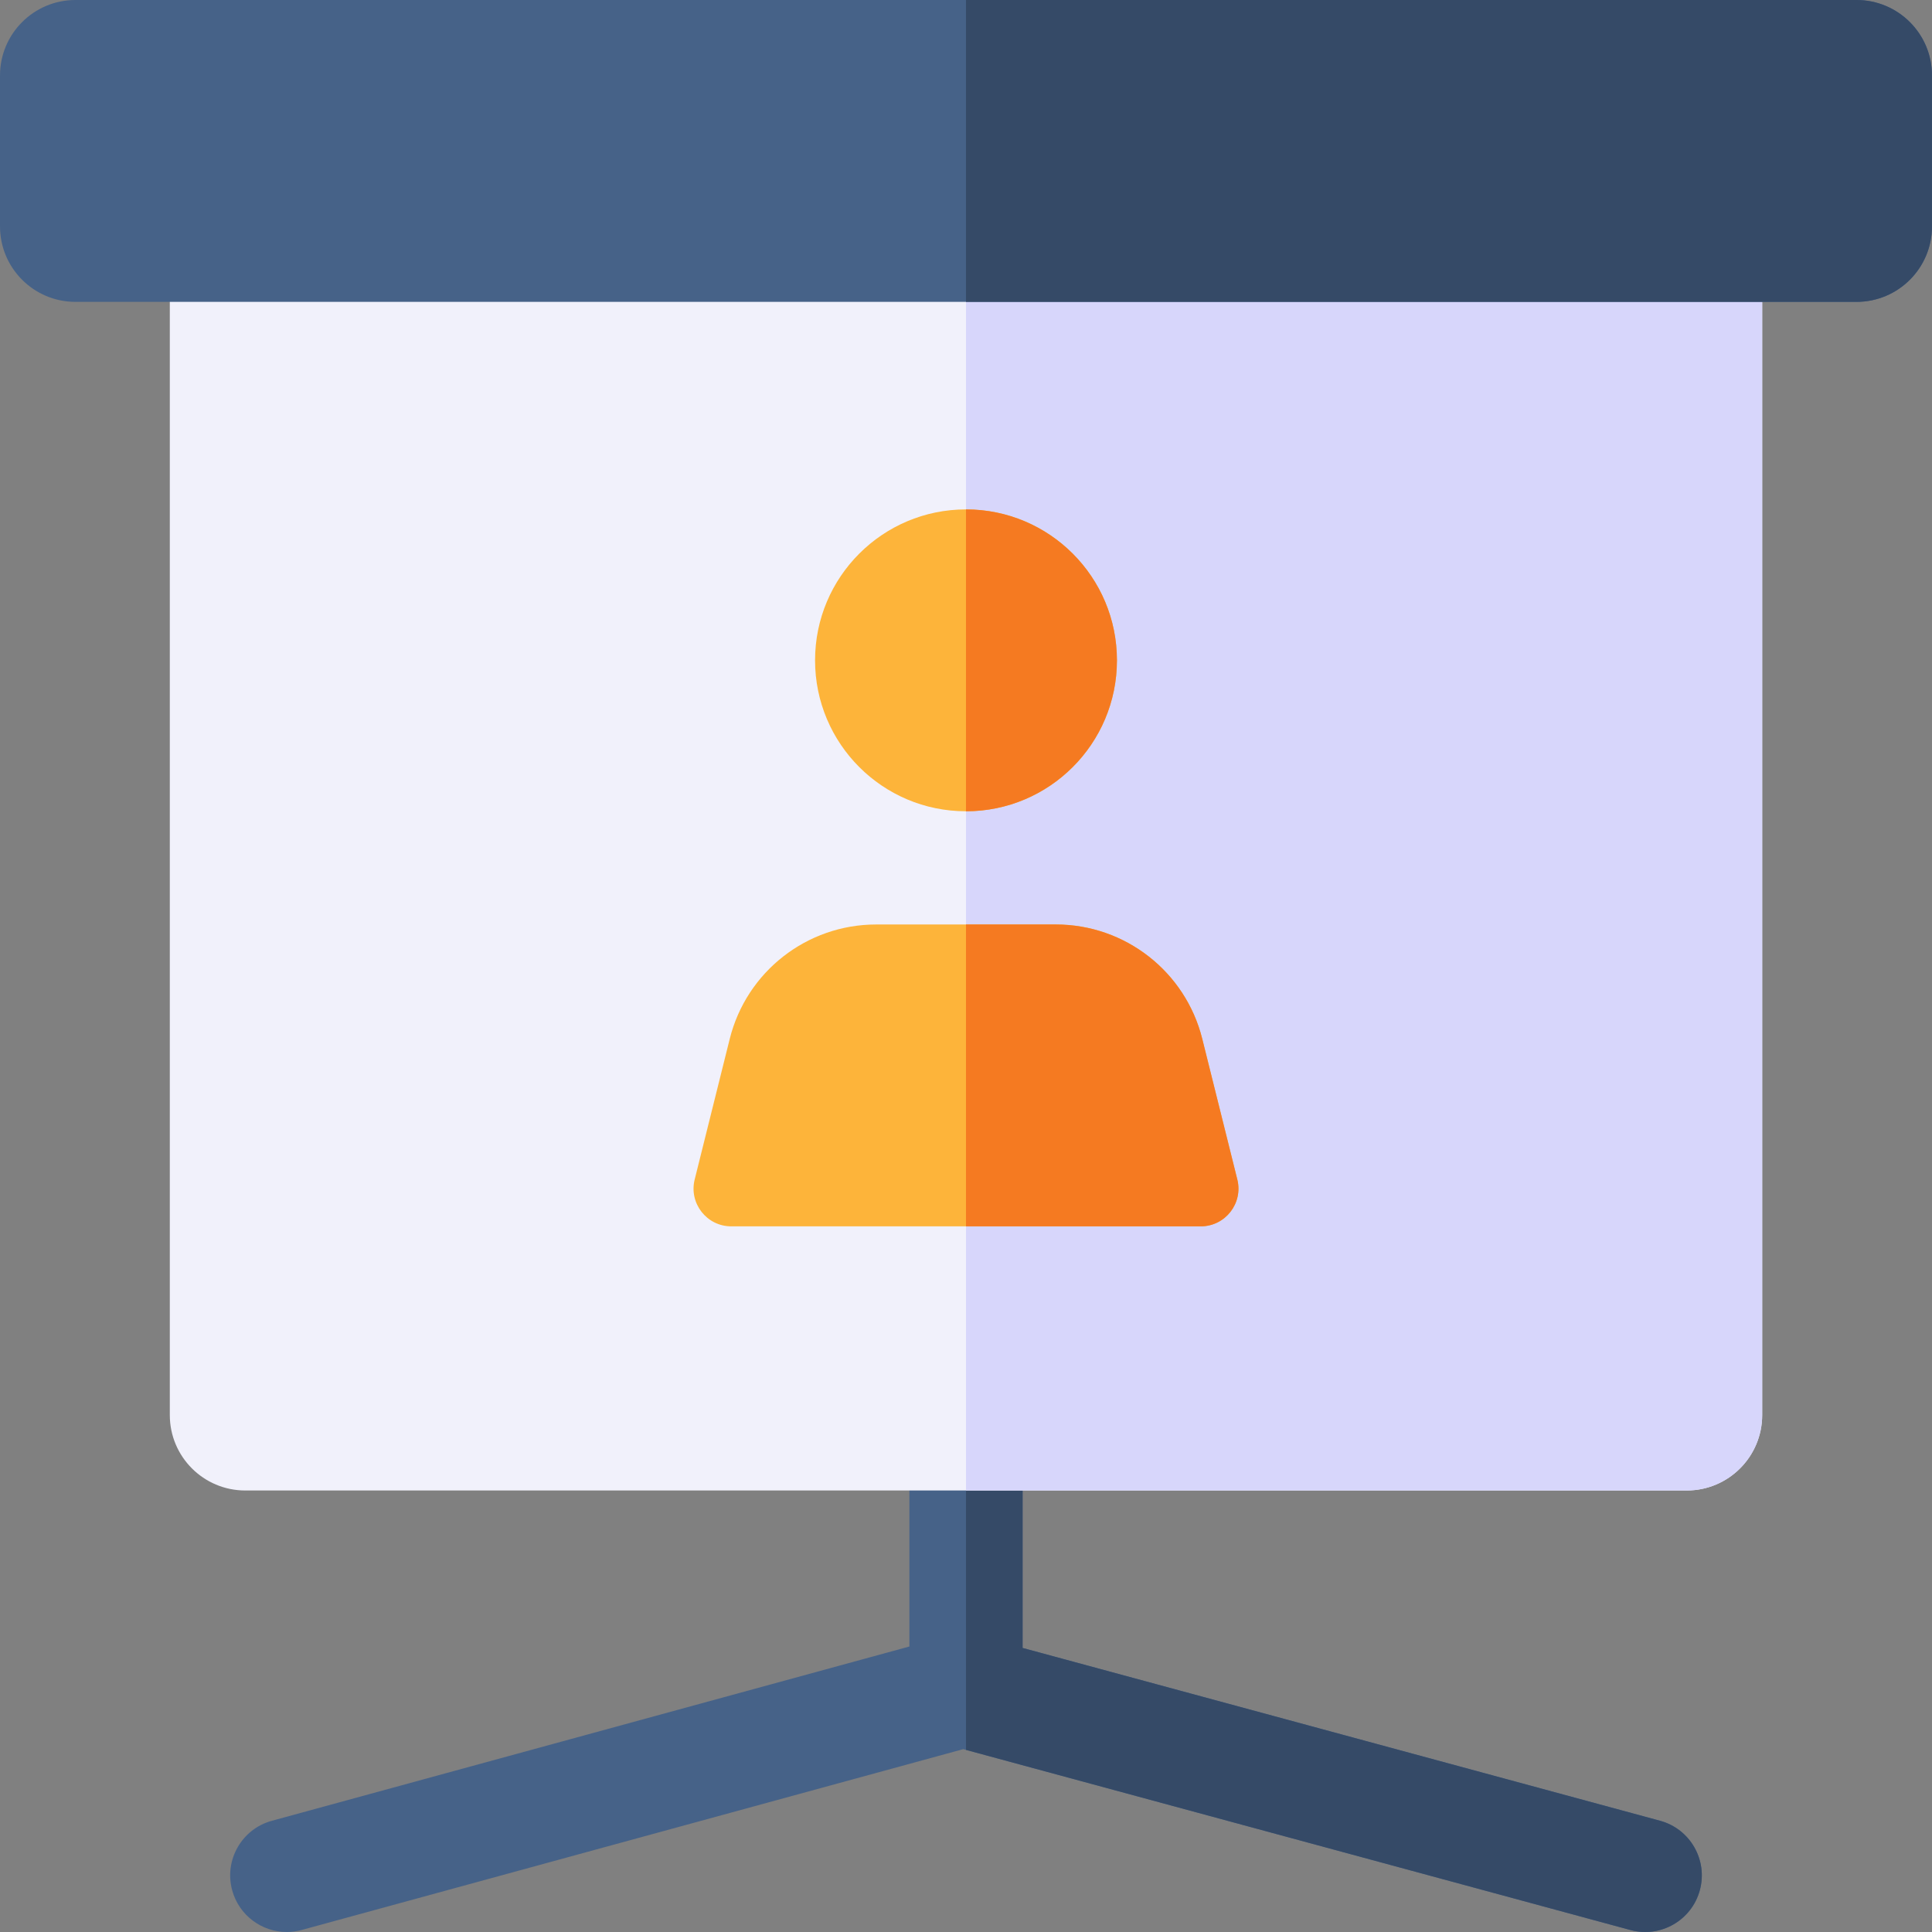 <svg id="Capa_1" enable-background="new 0 0 512.005 512.005" height="512" viewBox="0 0 512.005 512.005" width="512" xmlns="http://www.w3.org/2000/svg"><rect x="0" y="0" width="512.005" height="512.005" fill="#808080" stroke="none"/><path d="m439.927 482.522-168.925-45.795v-51.727c0-8.284-6.716-15-15-15s-15 6.716-15 15v51.346l-168.955 46.185c-7.991 2.184-12.699 10.433-10.514 18.424 1.823 6.668 7.867 11.049 14.46 11.049 1.309 0 2.64-.173 3.964-.535l175.314-47.923 176.806 47.932c8.001 2.171 16.234-2.558 18.402-10.553 2.168-7.996-2.556-16.235-10.552-18.403z" fill="#466288"/><path d="m439.927 482.522-168.925-45.795v-51.727c0-8.284-6.716-15-15-15v93.744l176.075 47.734c8.001 2.171 16.234-2.558 18.402-10.553 2.168-7.996-2.556-16.235-10.552-18.403z" fill="#354a67"/><path d="m447.002 395h-382c-11.046 0-20-8.954-20-20v-330h422v330c0 11.046-8.954 20-20 20z" fill="#f1f1fb"/><path d="m256.002 45v350h191c11.046 0 20-8.954 20-20v-330z" fill="#d7d6fb"/><path d="m492.002 80h-472c-11.046 0-20-8.954-20-20v-40c0-11.046 8.954-20 20-20h472c11.046 0 20 8.954 20 20v40c.001 11.046-8.954 20-20 20z" fill="#466288"/><circle cx="256.002" cy="175" fill="#fdb43a" r="40"/><path d="m279.804 245h-47.604c-18.364 0-34.369 12.504-38.812 30.323l-9.29 37.258c-1.573 6.31 3.2 12.419 9.703 12.419h124.401c6.503 0 11.276-6.109 9.703-12.419l-9.29-37.258c-4.442-17.819-20.447-30.323-38.811-30.323z" fill="#fdb43a"/><path d="m296.002 175c0-22.091-17.909-40-40-40v80c22.092 0 40-17.909 40-40z" fill="#f57a21"/><path d="m327.906 312.581-9.29-37.258c-4.443-17.819-20.448-30.323-38.812-30.323h-23.802v80h62.201c6.503 0 11.276-6.109 9.703-12.419z" fill="#f57a21"/><path d="m492.002 0h-236v80h236c11.046 0 20-8.954 20-20v-40c.001-11.046-8.954-20-20-20z" fill="#354a67"/></svg>